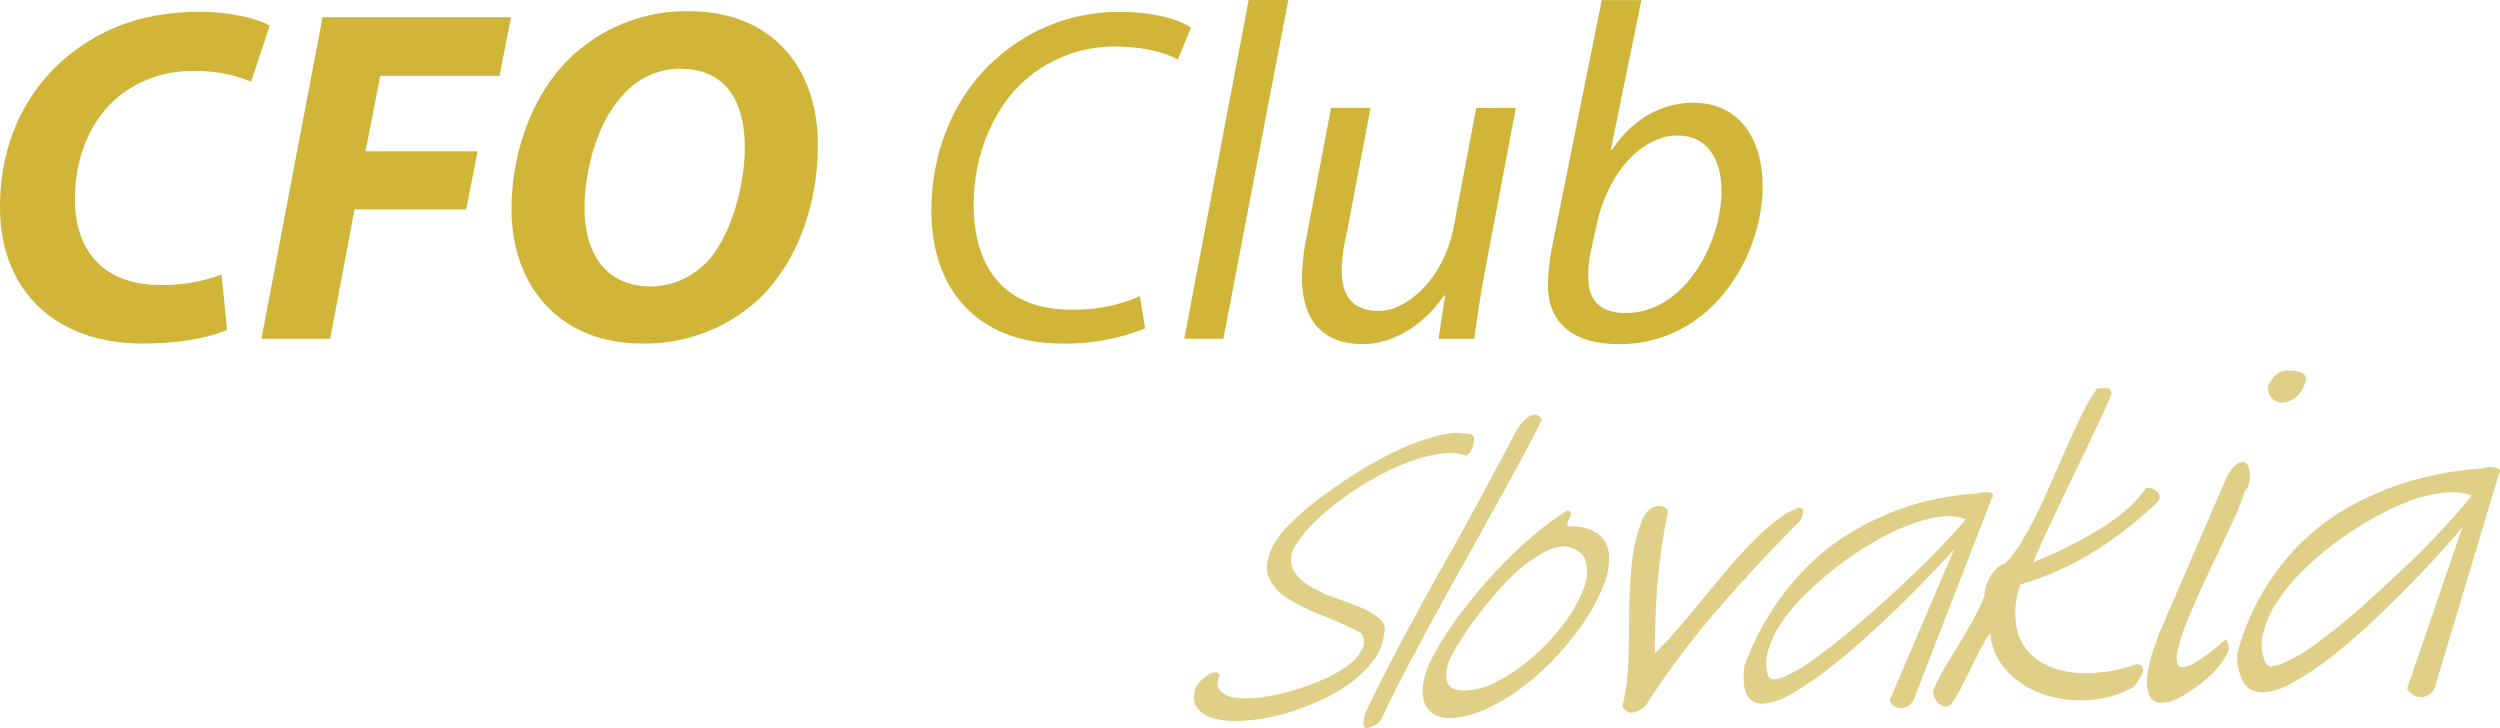 <svg xmlns="http://www.w3.org/2000/svg" xmlns:xlink="http://www.w3.org/1999/xlink" id="Layer_1" data-name="Layer 1" viewBox="0 0 380 110.67"><defs><style>.cls-1{fill:none;}.cls-2{clip-path:url(#clip-path);}.cls-3{fill:#d0b539;}.cls-4{fill:#e0cf87;}</style><clipPath id="clip-path" transform="translate(-10 -9.98)"><rect class="cls-1" x="10" y="9.98" width="380" height="110.67"></rect></clipPath></defs><g class="cls-2"><path class="cls-3" d="M44.52,60.1c-2.61,1.16-7,2.1-12.91,2.1C18.7,62.2,10,54.37,10,41.46,10,30.51,14.93,22,22.33,17c5.08-3.56,11.1-5.22,18-5.22C45.61,11.8,49.6,13,51,13.9l-2.83,8.49a21.5,21.5,0,0,0-8.85-1.6,17.49,17.49,0,0,0-11.17,3.77C24,27.9,21.39,33.48,21.39,40.3c0,7.76,4.35,13,13,13a25.69,25.69,0,0,0,9.28-1.59Z" transform="translate(-10 -9.98)"></path></g><polygon class="cls-3" points="49.03 2.61 77.67 2.61 75.93 11.53 57.8 11.53 55.55 22.99 72.6 22.99 70.86 31.84 53.88 31.84 50.19 51.49 39.74 51.49 49.03 2.61"></polygon><g class="cls-2"><path class="cls-3" d="M104.94,24.2C101,28,98.85,35.66,98.85,41.53c0,6.89,3.11,12,10.22,12a12,12,0,0,0,8.2-3.55c3.84-3.85,5.94-11.9,5.94-17.55,0-6.09-2.17-12-9.86-12a11.58,11.58,0,0,0-8.41,3.7m29.37,8c0,8.92-3.12,17.55-8.7,23.06a25.4,25.4,0,0,1-18.06,7c-12.69,0-19.8-9-19.8-20.37,0-8.85,3.26-17.63,9-23.14a25.62,25.62,0,0,1,17.84-7c12.91,0,19.73,8.7,19.73,20.38" transform="translate(-10 -9.98)"></path><path class="cls-3" d="M184.06,59.88a32.2,32.2,0,0,1-12.69,2.32c-12.33,0-19.8-7.76-19.8-20.23,0-9.21,3.7-18,10.44-23.57a27.71,27.71,0,0,1,18.43-6.6c5.43,0,9.28,1.38,10.58,2.39l-2,4.86c-1.82-1.09-5.3-2-9.65-2a20.65,20.65,0,0,0-14,5.51C160.85,26.81,158,33.7,158,41.1c0,8.77,4,15.95,14.87,15.95A24.55,24.55,0,0,0,183.26,55Z" transform="translate(-10 -9.98)"></path></g><polygon class="cls-3" points="189.8 0 180.01 51.49 185.95 51.49 195.82 0 189.8 0"></polygon><g class="cls-2"><path class="cls-3" d="M240.41,26.38,235.7,51.25c-.73,3.92-1.23,7.33-1.6,10.23h-5.44l1-6.6h-.15c-3.12,4.57-7.76,7.4-12.4,7.4s-9.21-2.18-9.21-10.16a32.49,32.49,0,0,1,.65-5.87l3.77-19.87h6L214.59,46a24,24,0,0,0-.65,5.15c0,3.62,1.52,6.09,5.66,6.09,4.35,0,9.94-5.08,11.38-12.84l3.41-18Z" transform="translate(-10 -9.98)"></path><path class="cls-3" d="M251.87,47.91a15.28,15.28,0,0,0-.43,4.43c0,3.33,1.88,5.22,5.65,5.22,9.07,0,14.58-10.81,14.58-18.57,0-4.35-1.88-8.41-6.67-8.41-5.22,0-10.59,5.37-12.33,13.64ZM259.49,10l-4.65,22.78H255c3.12-4.72,7.62-7.18,12.33-7.18,7.69,0,10.59,6.38,10.59,12.62,0,10.73-7.76,24.07-21.83,24.07-6.17,0-10.81-2.53-10.81-9.06a34.65,34.65,0,0,1,.58-5.44L253.47,10Z" transform="translate(-10 -9.98)"></path><path class="cls-4" d="M231.76,75.77a13.29,13.29,0,0,0-3.33.48,34.75,34.75,0,0,0-5.89,2.14,59.76,59.76,0,0,0-6.22,3.38q-3.15,2-5.8,4a41.45,41.45,0,0,0-4.59,4,12.82,12.82,0,0,0-2.59,3.49q-1.28,2.81-.45,4.6a7.34,7.34,0,0,0,2.93,3.14,31.39,31.39,0,0,0,5.09,2.49c2,.78,4,1.68,6,2.7a2.49,2.49,0,0,1,.1,2.58,7.25,7.25,0,0,1-2.28,2.47,19.86,19.86,0,0,1-3.89,2.14A34.77,34.77,0,0,1,201.5,116a20,20,0,0,1-2.09.13,11.47,11.47,0,0,1-1.75-.13,3.46,3.46,0,0,1-2.26-1.13c-.46-.57-.43-1.36.07-2.37l-.08,0-.08,0h-.09a.43.43,0,0,0-.45-.33l-.25,0a3.53,3.53,0,0,0-1.21.61,6.14,6.14,0,0,0-1.14,1.08,2,2,0,0,0-.54,1.11,3,3,0,0,0,.51,2.83,5.05,5.05,0,0,0,2.79,1.48,13.49,13.49,0,0,0,2.9.29q.72,0,1.5-.06a29.68,29.68,0,0,0,5.29-.89,35.92,35.92,0,0,0,5.47-1.91A27.06,27.06,0,0,0,215,114a16.9,16.9,0,0,0,3.69-3.55,8,8,0,0,0,1.68-4.11,2.12,2.12,0,0,0-.72-2.37,11.07,11.07,0,0,0-3-1.72c-1.23-.51-2.55-1-4-1.49A18.91,18.91,0,0,1,209,99a6.64,6.64,0,0,1-2.41-2.35,3.78,3.78,0,0,1,.13-3.44,18.8,18.8,0,0,1,2.86-3.65A34.81,34.81,0,0,1,213.74,86a48,48,0,0,1,5-3.25,36.28,36.28,0,0,1,5.2-2.47,23.29,23.29,0,0,1,4.85-1.31,10.37,10.37,0,0,1,1.62-.13,7.12,7.12,0,0,1,2.38.38,1.79,1.79,0,0,0,.36-.23,3.37,3.37,0,0,0,.34-.28,4.47,4.47,0,0,0,.57-1.89c0-.58-.24-.87-.8-.87h0a8.55,8.55,0,0,0-1.47-.13" transform="translate(-10 -9.98)"></path><path class="cls-4" d="M243.21,73.05a1.54,1.54,0,0,0-.83.27,4.24,4.24,0,0,0-1.09,1,10.72,10.72,0,0,0-1.07,1.59q-2.08,4-5,9.41T229,96.55q-3.26,5.86-6.27,11.49c-2,3.79-3.73,7.16-5.09,10.08-.53,1.54-.55,2.38,0,2.51l.21,0a3.5,3.5,0,0,0,2-1.12c.94-2,2.08-4.33,3.4-6.87s2.74-5.18,4.27-8,3.06-5.58,4.66-8.44,3.12-5.61,4.61-8.31,2.89-5.23,4.2-7.65,2.44-4.57,3.38-6.49a1.48,1.48,0,0,0-.92-.75l-.2,0" transform="translate(-10 -9.98)"></path><path class="cls-4" d="M248.26,87.54a46.51,46.51,0,0,0-6.06,4.59,73.63,73.63,0,0,0-5.74,5.71,69.11,69.11,0,0,0-5,6.14,52.33,52.33,0,0,0-3.73,5.88,14.59,14.59,0,0,0-1.32,3.56,6.73,6.73,0,0,0,0,3,3.47,3.47,0,0,0,1.35,2,4.43,4.43,0,0,0,2.65.7h.19a14.49,14.49,0,0,0,5.46-1.45,29.91,29.91,0,0,0,5.6-3.43,42.46,42.46,0,0,0,9.39-10.14,28.43,28.43,0,0,0,2.74-5.28,10.37,10.37,0,0,0,.78-4.54,4.31,4.31,0,0,0-1.68-3.15A6.9,6.9,0,0,0,248.62,90h-.25a.64.64,0,0,1-.08-.64,5.89,5.89,0,0,1,.31-.69,1.64,1.64,0,0,0,.18-.67c0-.21-.17-.36-.52-.44m-16,27.35c-1.3,0-2.09-.49-2.35-1.46a5.83,5.83,0,0,1,.86-4c.41-.79,1-1.76,1.71-2.88s1.56-2.29,2.5-3.51,2-2.41,3-3.6a35,35,0,0,1,3.28-3.2A20.74,20.74,0,0,1,244.58,94a7.22,7.22,0,0,1,3.19-1q2.64.42,3.24,2.19a6.46,6.46,0,0,1-.29,4.23,20.61,20.61,0,0,1-2.93,5.24,33,33,0,0,1-4.68,5.08,27.8,27.8,0,0,1-5.48,3.8,10.9,10.9,0,0,1-5,1.4h-.44" transform="translate(-10 -9.98)"></path><path class="cls-4" d="M262.24,86.89a1.37,1.37,0,0,0-.34,0,2.66,2.66,0,0,0-1.13.52,3.36,3.36,0,0,0-1,1.23,25.21,25.21,0,0,0-1.74,7q-.35,3.59-.39,7.2c0,2.43-.06,4.86-.11,7.27a34.48,34.48,0,0,1-.92,7.22,1.91,1.91,0,0,0,1.27,1H258a4.38,4.38,0,0,0,2.08-1,126.47,126.47,0,0,1,11.05-14.77q6-6.93,12.55-13.49a4.41,4.41,0,0,0,.42-1.36c0-.36-.19-.54-.67-.54h-.11a13.11,13.11,0,0,0-3.58,2.12,39.4,39.4,0,0,0-3.78,3.49q-1.94,2-3.91,4.36t-3.82,4.59q-1.84,2.25-3.57,4.25a43.69,43.69,0,0,1-3.13,3.3q0-5.4.42-10.7a86,86,0,0,1,1.59-10.82,1.08,1.08,0,0,0-.6-.72,1.57,1.57,0,0,0-.68-.15" transform="translate(-10 -9.98)"></path><path class="cls-4" d="M312,84.8a5.89,5.89,0,0,0-.69,0,2.8,2.8,0,0,0-.76.2,41.89,41.89,0,0,0-5.58.69,39.65,39.65,0,0,0-6.33,1.74,43.83,43.83,0,0,0-6.61,3.08,35.08,35.08,0,0,0-6.41,4.72,40.1,40.1,0,0,0-5.77,6.75,42.06,42.06,0,0,0-4.71,9.24c-.23,2.06-.09,3.54.43,4.43a2.44,2.44,0,0,0,2.28,1.28H278a9.36,9.36,0,0,0,4-1.33,42.18,42.18,0,0,0,5-3.25q2.67-2,5.49-4.48c1.88-1.66,3.72-3.36,5.5-5.08s3.46-3.41,5-5,2.92-3.09,4.06-4.36l-9.83,23a1.86,1.86,0,0,0,.9,1,1.65,1.65,0,0,0,.77.19,2.2,2.2,0,0,0,.36,0,2.48,2.48,0,0,0,1.1-.59,2.26,2.26,0,0,0,.7-1.13l11.71-30.2c.2-.29.23-.5.09-.65a.91.91,0,0,0-.62-.25H312m-32.32,28.43a.9.9,0,0,1-1-.76,6.73,6.73,0,0,1,.2-4,16.11,16.11,0,0,1,2.24-4.35A29.32,29.32,0,0,1,285,99.77a49.3,49.3,0,0,1,4.77-4.06A50.58,50.58,0,0,1,295,92.26a38.13,38.13,0,0,1,5.24-2.51A19.81,19.81,0,0,1,305,88.52a10.54,10.54,0,0,1,1.22-.08,6.71,6.71,0,0,1,2.58.47q-1.35,1.68-4,4.38C303.09,95.1,301.14,97,299,99s-4.4,4-6.72,6-4.45,3.66-6.39,5.05a24.12,24.12,0,0,1-4.88,2.88,3.67,3.67,0,0,1-1.27.31" transform="translate(-10 -9.98)"></path><path class="cls-4" d="M330.09,69c-.39,0-.82,0-1.3,0a24.57,24.57,0,0,0-2.15,3.61q-1.08,2.16-2.19,4.64c-.75,1.66-1.51,3.38-2.28,5.18s-1.55,3.52-2.35,5.18-1.62,3.19-2.46,4.59a19.35,19.35,0,0,1-2.56,3.43,2.81,2.81,0,0,0-1.34.77,6.06,6.06,0,0,0-1,1.33,6.92,6.92,0,0,0-.64,1.52,4.4,4.4,0,0,0-.18,1.33,33.5,33.5,0,0,1-1.68,3.53c-.64,1.15-1.31,2.3-2,3.45s-1.41,2.32-2.1,3.48a36.72,36.72,0,0,0-1.88,3.55,1.5,1.5,0,0,0-.08,1,3,3,0,0,0,.44.94,2.15,2.15,0,0,0,.76.68,1.2,1.2,0,0,0,.6.16,1.17,1.17,0,0,0,.32,0,2,2,0,0,0,.94-.89,20.91,20.91,0,0,0,1.11-1.91c.4-.76.81-1.58,1.24-2.46s.85-1.72,1.24-2.51.76-1.48,1.11-2.1a4,4,0,0,1,.91-1.21,8.18,8.18,0,0,0,1.13,3.83,11.4,11.4,0,0,0,2.68,3.09,14.08,14.08,0,0,0,3.82,2.16,16.61,16.61,0,0,0,4.57,1c.49,0,1,.06,1.48.06a18.45,18.45,0,0,0,3.37-.31,15.17,15.17,0,0,0,4.66-1.72,8.17,8.17,0,0,0,.87-1.14,4.35,4.35,0,0,0,.53-1.13,1,1,0,0,0-.07-.85,1,1,0,0,0-.87-.32h-.07a23.38,23.38,0,0,1-7.53,1.33h-.5a13,13,0,0,1-6.41-1.66,7.91,7.91,0,0,1-3.54-4.53,12.06,12.06,0,0,1,.43-7.29,44.38,44.38,0,0,0,11-4.89,59.27,59.27,0,0,0,10-7.79l0-.11.06-.08.06-.09a1.16,1.16,0,0,0-.55-1.29,2.32,2.32,0,0,0-1.32-.46h-.1A21.8,21.8,0,0,1,332.61,88a38,38,0,0,1-4.45,3c-1.55.91-3.11,1.73-4.67,2.48s-3.06,1.42-4.47,2c.87-2,1.84-4.19,2.93-6.5s2.17-4.57,3.28-6.86,2.16-4.47,3.16-6.57,1.84-4,2.56-5.66c0-.6-.24-.9-.68-.91h-.18" transform="translate(-10 -9.98)"></path><path class="cls-4" d="M357.87,66.28h-.29a2.67,2.67,0,0,0-1.66.71,4.2,4.2,0,0,0-1.1,1.55,2.1,2.1,0,0,0,.52,2,2.14,2.14,0,0,0,1.55.63h.17a3.54,3.54,0,0,0,2-.89,4.57,4.57,0,0,0,1.43-2.56.83.83,0,0,0-.21-.76,1.67,1.67,0,0,0-.78-.43,5,5,0,0,0-1-.2l-.62,0m-7.11,13.91h-.21c-.53.08-1.18.73-1.95,1.93l-10.09,23.32q-.51,1.24-1.23,3.33a17.29,17.29,0,0,0-.91,4,5.3,5.3,0,0,0,.47,3.12,1.82,1.82,0,0,0,1.75.84,5.55,5.55,0,0,0,1.25-.16,12.54,12.54,0,0,0,3-1.55,20.77,20.77,0,0,0,3.3-2.62,11.72,11.72,0,0,0,2.26-2.91,1.94,1.94,0,0,0-.11-2.39,28.92,28.92,0,0,1-4.94,3.71,3.87,3.87,0,0,1-1.6.51.75.75,0,0,1-.62-.25c-.34-.41-.38-1.21-.11-2.39a28.09,28.09,0,0,1,1.37-4.22q1-2.45,2.29-5.27t2.6-5.53c.86-1.8,1.64-3.49,2.36-5.08a30,30,0,0,0,1.52-3.89,3.3,3.3,0,0,0,.79-1.93,3.56,3.56,0,0,0-.25-2,1,1,0,0,0-1-.64" transform="translate(-10 -9.98)"></path><path class="cls-4" d="M388.87,80.93a5.79,5.79,0,0,0-.79.06,3.15,3.15,0,0,0-.84.21A48.83,48.83,0,0,0,381,82a44.16,44.16,0,0,0-7,1.87,44.82,44.82,0,0,0-7.17,3.29,34.19,34.19,0,0,0-6.72,5,37.17,37.17,0,0,0-5.77,7.17,38.27,38.27,0,0,0-4.24,9.82,8.07,8.07,0,0,0,1,4.71,3.24,3.24,0,0,0,2.75,1.36H354a10.19,10.19,0,0,0,4.38-1.42,41.59,41.59,0,0,0,5.3-3.46q2.81-2.11,5.73-4.78t5.65-5.42q2.73-2.75,5.12-5.36c1.59-1.74,2.95-3.29,4.1-4.65l-8.39,24.49a2.45,2.45,0,0,0,1.15,1.11,2.24,2.24,0,0,0,.9.19,1.51,1.51,0,0,0,.42,0,2.31,2.31,0,0,0,1.17-.62,2.12,2.12,0,0,0,.67-1.21l9.65-32.11c.18-.3.19-.53,0-.69a1.21,1.21,0,0,0-.74-.26h-.26m-33.41,30.26a1.14,1.14,0,0,1-1.19-.81,6.81,6.81,0,0,1-.26-4.21,15.34,15.34,0,0,1,2-4.63,28.87,28.87,0,0,1,3.77-4.66,46.91,46.91,0,0,1,4.95-4.31,50.85,50.85,0,0,1,5.56-3.67A38.6,38.6,0,0,1,376,86.22a22.21,22.21,0,0,1,5.28-1.33,14,14,0,0,1,1.41-.08,8.45,8.45,0,0,1,3,.49c-.89,1.18-2.21,2.73-4,4.65s-3.75,4-6,6.1-4.53,4.26-6.93,6.36-4.64,3.9-6.68,5.38a24.79,24.79,0,0,1-5.22,3.07,4,4,0,0,1-1.42.33" transform="translate(-10 -9.98)"></path></g></svg>